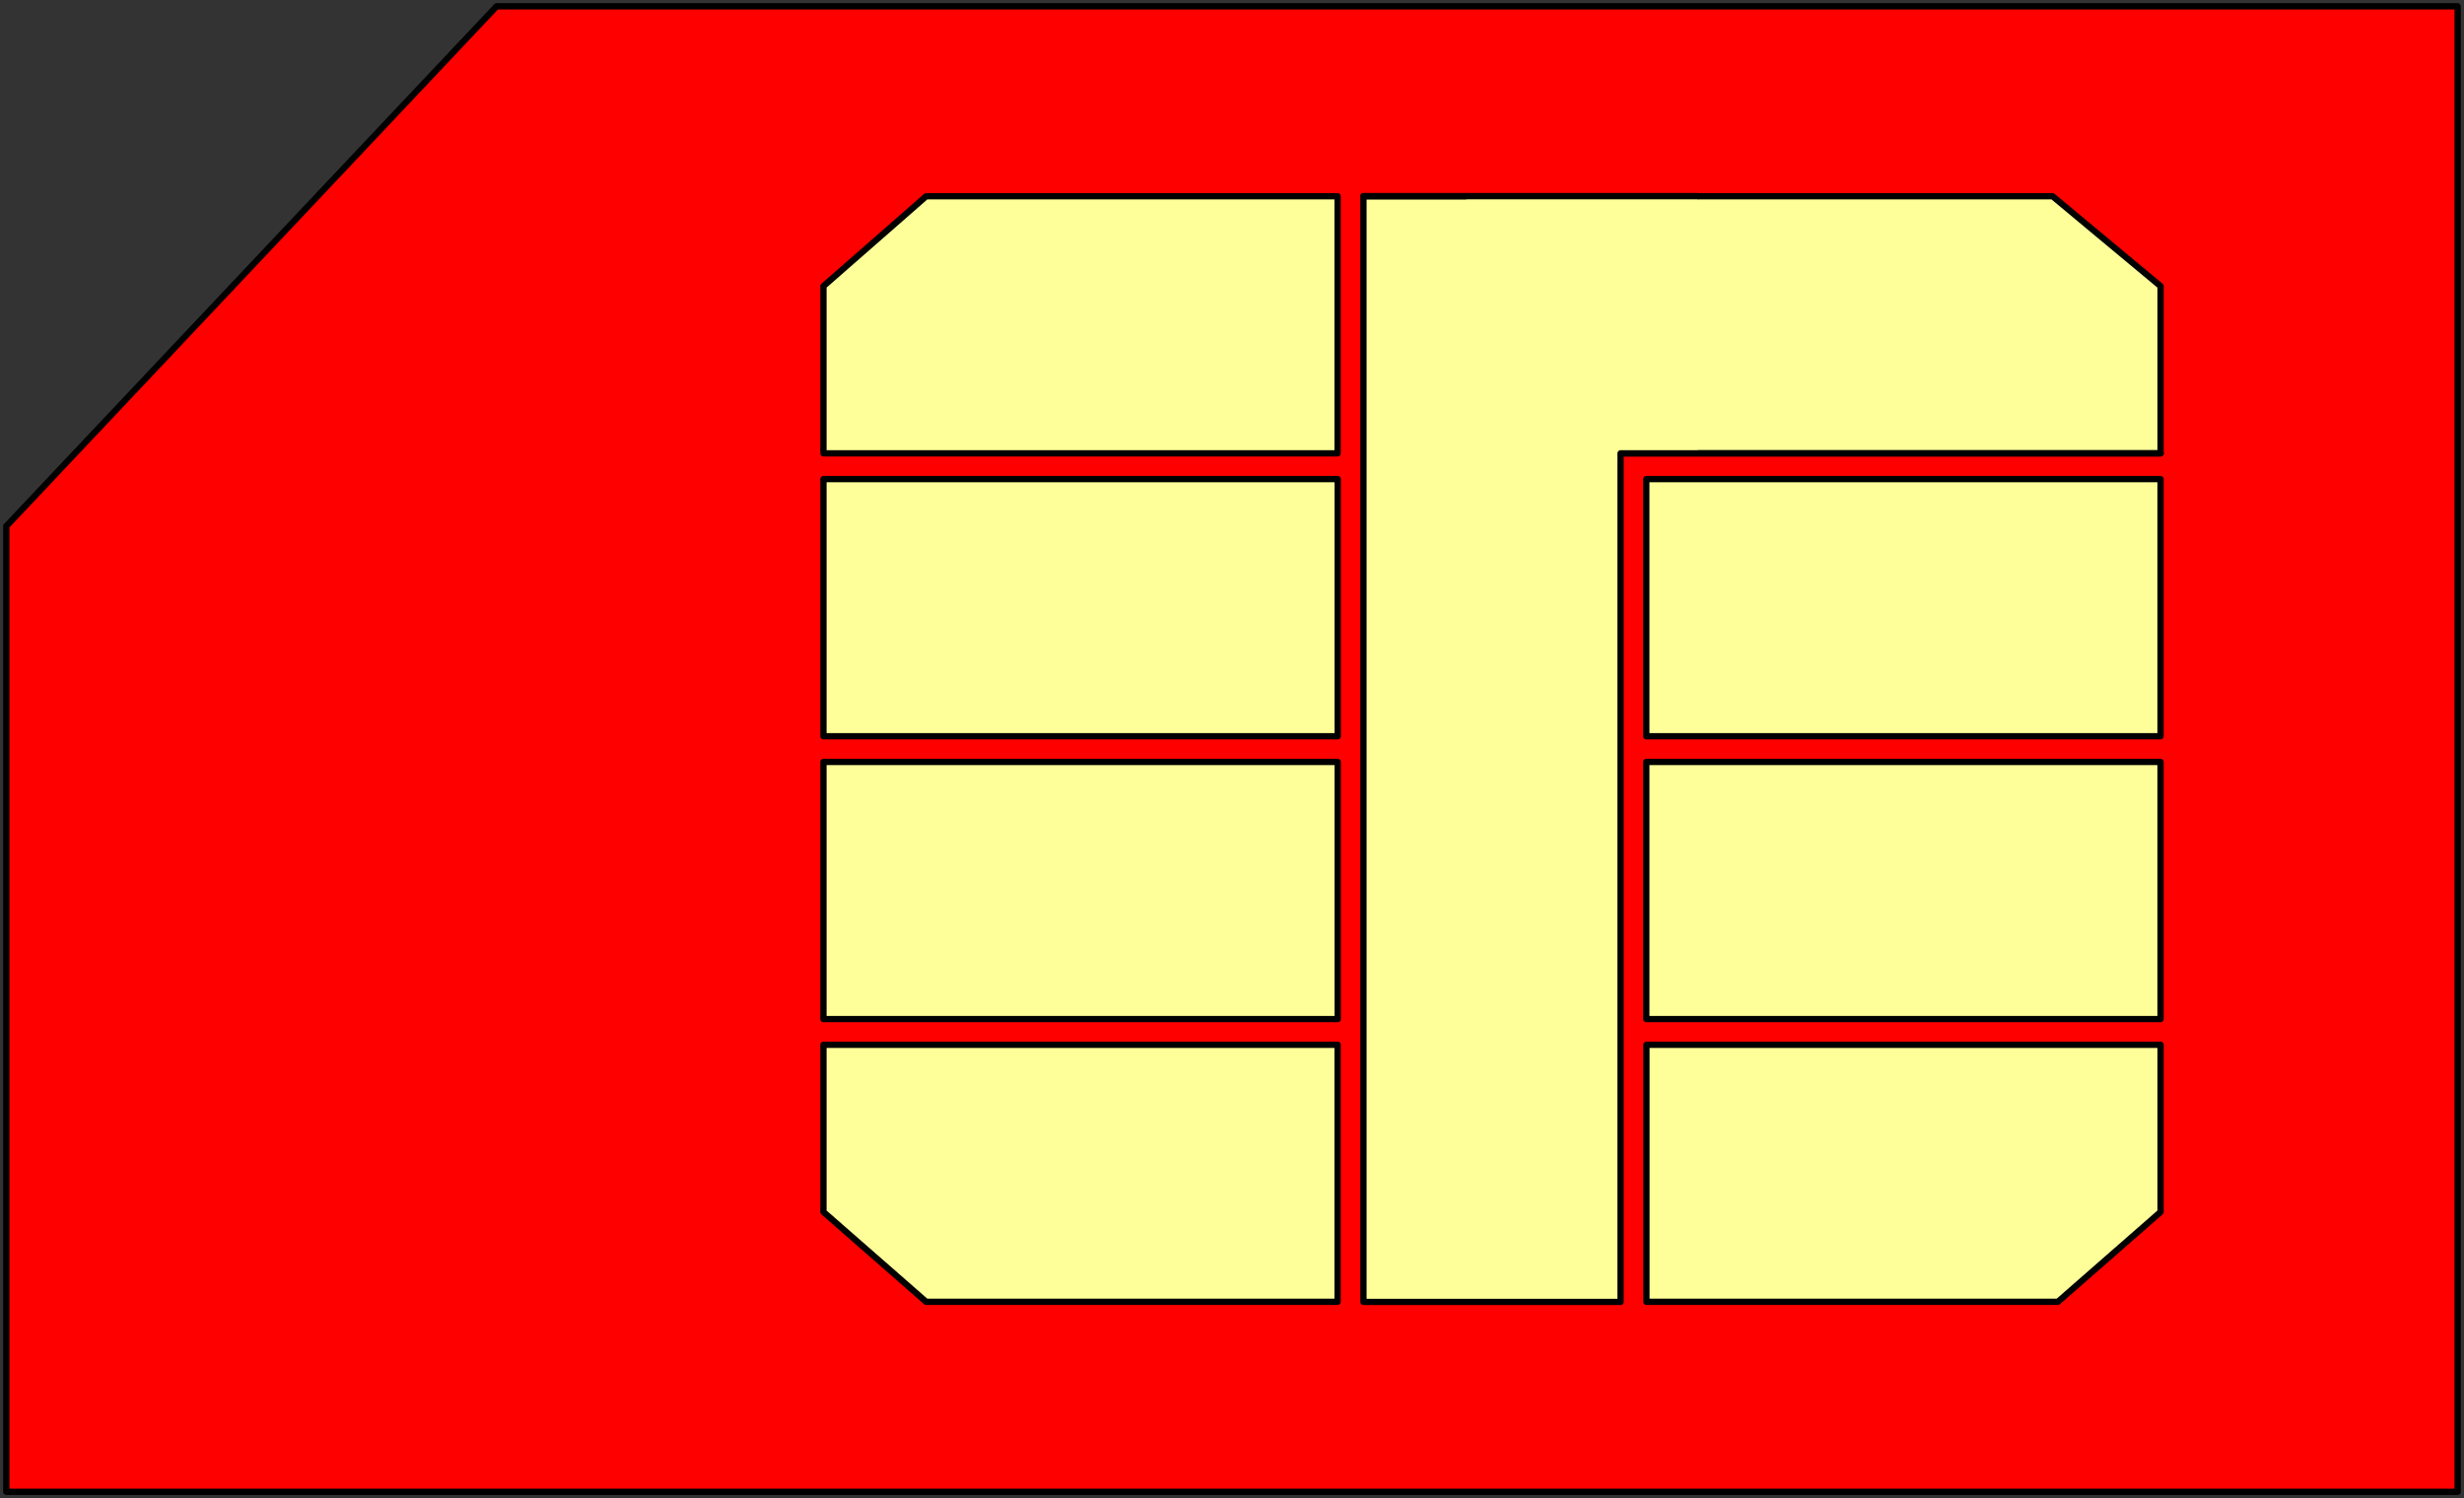<svg xmlns="http://www.w3.org/2000/svg" id="svg2" viewBox="0 0 94.023 57.173" color-interpolation-filters="sRGB" fill="none" fill-rule="evenodd" font-size="12" overflow="visible" stroke-linecap="square" stroke-miterlimit="3"><rect x="0" y="0" width="94.023" height="57.173" fill="#333333" stroke="none"/><style id="style6" type="text/css">.st2{fill:#ff9}.st2,.st4{stroke:#000;stroke-linecap:round;stroke-linejoin:round;stroke-width:.24}</style><g id="g8"><g id="shape14-1" transform="translate(.24 -.24)"><path id="path15" d="M0 57.17h93.54V.48H18.71L0 20.32v36.85z" fill="red" stroke="#000" stroke-linecap="round" stroke-linejoin="round" stroke-width=".24"/></g><g id="group2-3" transform="translate(31.421 -7.49)"><g id="shape1-4" transform="translate(0 -21.587)"><path id="rect23" class="st2" d="M0 47.361h19.624v9.812H0z"/></g><g id="shape3-6" transform="translate(0 -10.794)"><path id="rect28" class="st2" d="M0 47.361h19.624v9.812H0z"/></g><g id="shape4-8" transform="translate(0 -32.38)"><path id="path33" class="st2" d="M0 57.17h19.62v-9.81H3.92L0 50.79v6.38z"/></g><g id="shape5-10" transform="matrix(1 0 0 -1 0 104.53)"><path id="path38" class="st2" d="M0 57.17h19.62v-9.81H3.92L0 50.79v6.38z"/></g><g id="shape6-12" transform="translate(20.606)"><path id="rect43" class="st2" d="M0 14.98h9.812v42.193H0z"/></g><g id="shape7-14" transform="rotate(180 25.512 52.265)"><path id="path48" class="st2" d="M0 57.17h19.62v-9.81H3.92L0 50.79v6.38z"/></g><g id="shape8-16" transform="matrix(-1 0 0 1 51.024 -32.38)"><path id="path53" class="st2" d="M0 57.17h20.61v-9.81H4.12L0 50.79v6.38z"/></g><g id="shape9-18" transform="translate(31.399 -10.794)"><path id="rect58" class="st2" d="M0 47.361h19.624v9.812H0z"/></g><g id="shape10-20" transform="translate(31.399 -21.587)"><path id="rect63" class="st2" d="M0 47.361h19.624v9.812H0z"/></g><g id="shape11-22" transform="translate(24.531 -32.38)"><path id="rect68" fill="#ff9" stroke="none" stroke-linecap="round" stroke-linejoin="round" stroke-width=".24" d="M0 47.361h8.831v9.812H0z"/></g><g id="shape12-24" transform="translate(20.606 -42.193)"><path id="path73" class="st4" d="M0 57.17h12.76"/></g><g id="shape13-27" transform="translate(30.418 -32.38)"><path id="path78" class="st4" d="M0 57.17h20.61"/></g></g></g></svg>